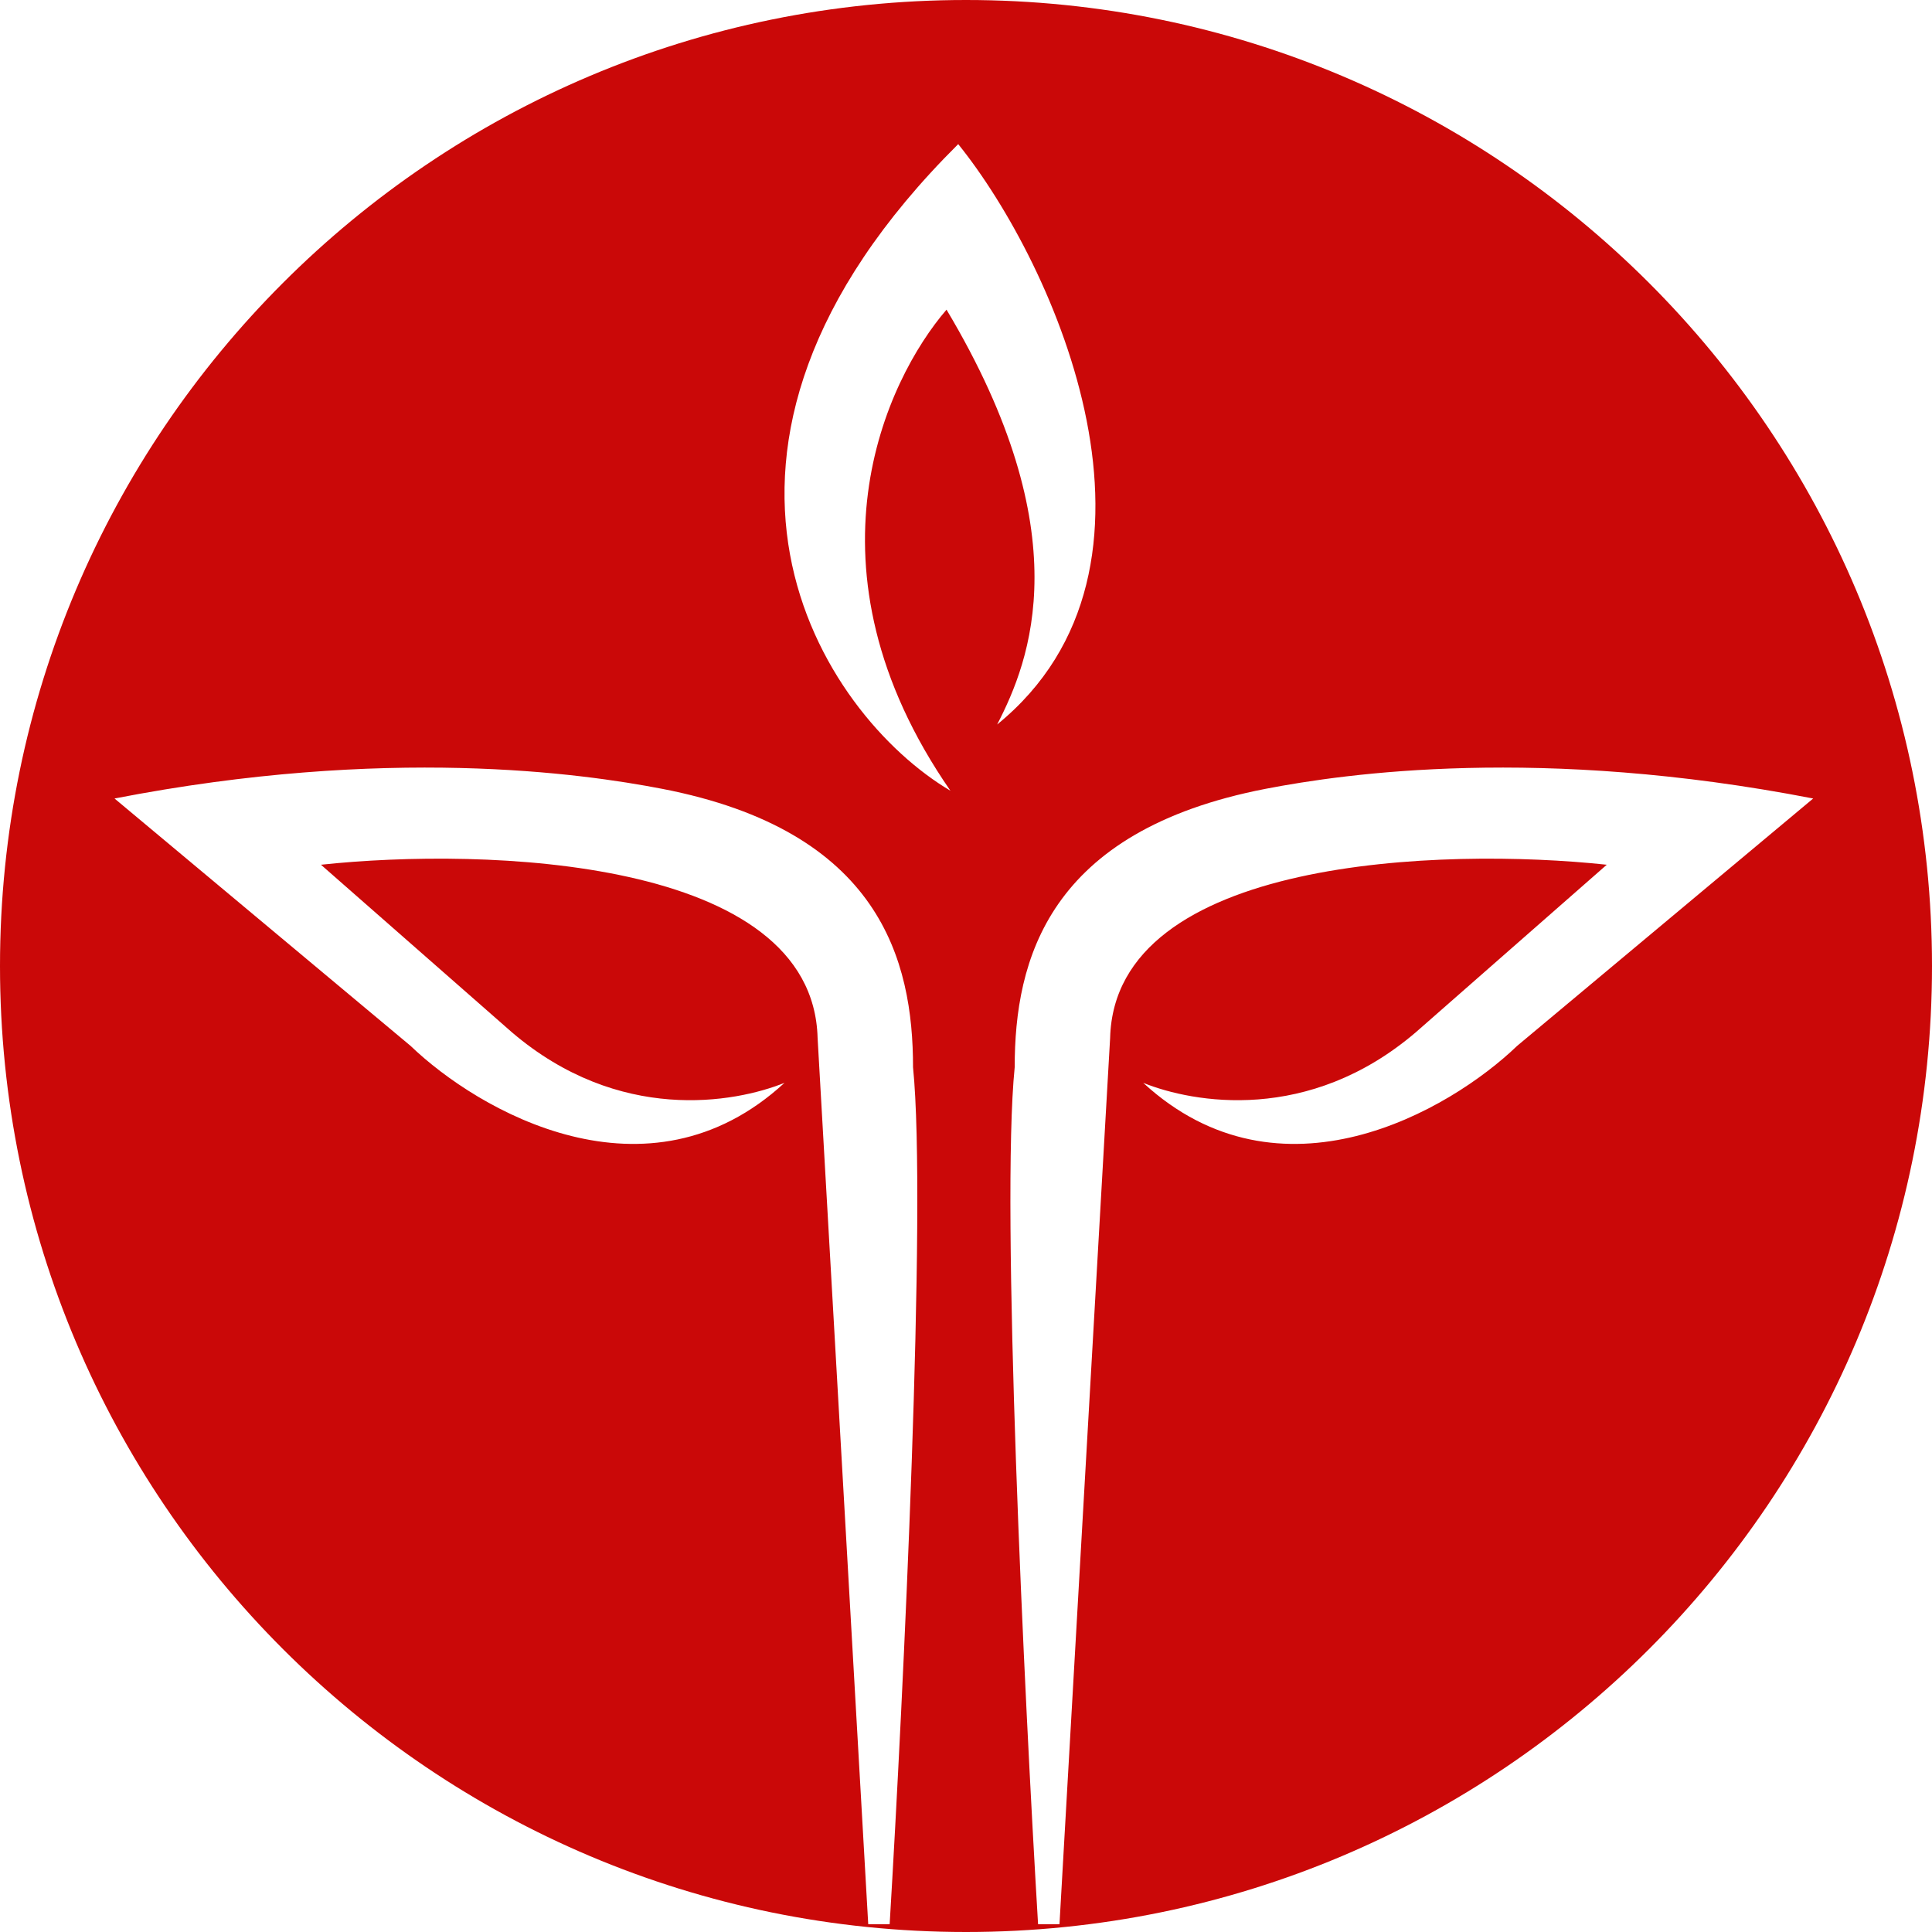 <svg width="99" height="99" viewBox="0 0 99 99" fill="none" xmlns="http://www.w3.org/2000/svg">
<path fill-rule="evenodd" clip-rule="evenodd" d="M49.5 99C76.838 99 99 76.838 99 49.5C99 22.162 76.838 0 49.5 0C22.162 0 0 22.162 0 49.5C0 76.838 22.162 99 49.5 99ZM48.701 40.518C42.115 36.626 33.233 23.153 49.101 7.385C54.091 13.573 60.997 29.061 51.097 37.125C52.793 33.832 55.368 27.365 48.502 15.868C45.408 19.461 40.797 29.101 48.701 40.518ZM72.553 52.893C67.065 57.584 61.143 56.519 58.582 55.488C65.608 61.955 74.283 56.918 77.743 53.592L92.912 40.917C78.941 38.203 68.961 39.629 64.869 40.418C53.692 42.574 51.995 49.201 51.995 54.69C51.276 61.795 52.494 86.924 53.193 98.601H54.29L56.885 53.193C57.125 43.931 73.951 43.412 82.334 44.311L72.553 52.893ZM40.199 55.488C37.638 56.519 31.716 57.584 26.227 52.893L16.447 44.311C24.83 43.412 41.656 43.931 41.896 53.193L44.49 98.601H45.588C46.287 86.924 47.504 61.795 46.786 54.69C46.786 49.201 45.089 42.574 33.912 40.418C29.82 39.629 19.84 38.203 5.868 40.917L21.038 53.592C24.497 56.918 33.173 61.955 40.199 55.488Z" fill="#CA0808"/>
</svg>
